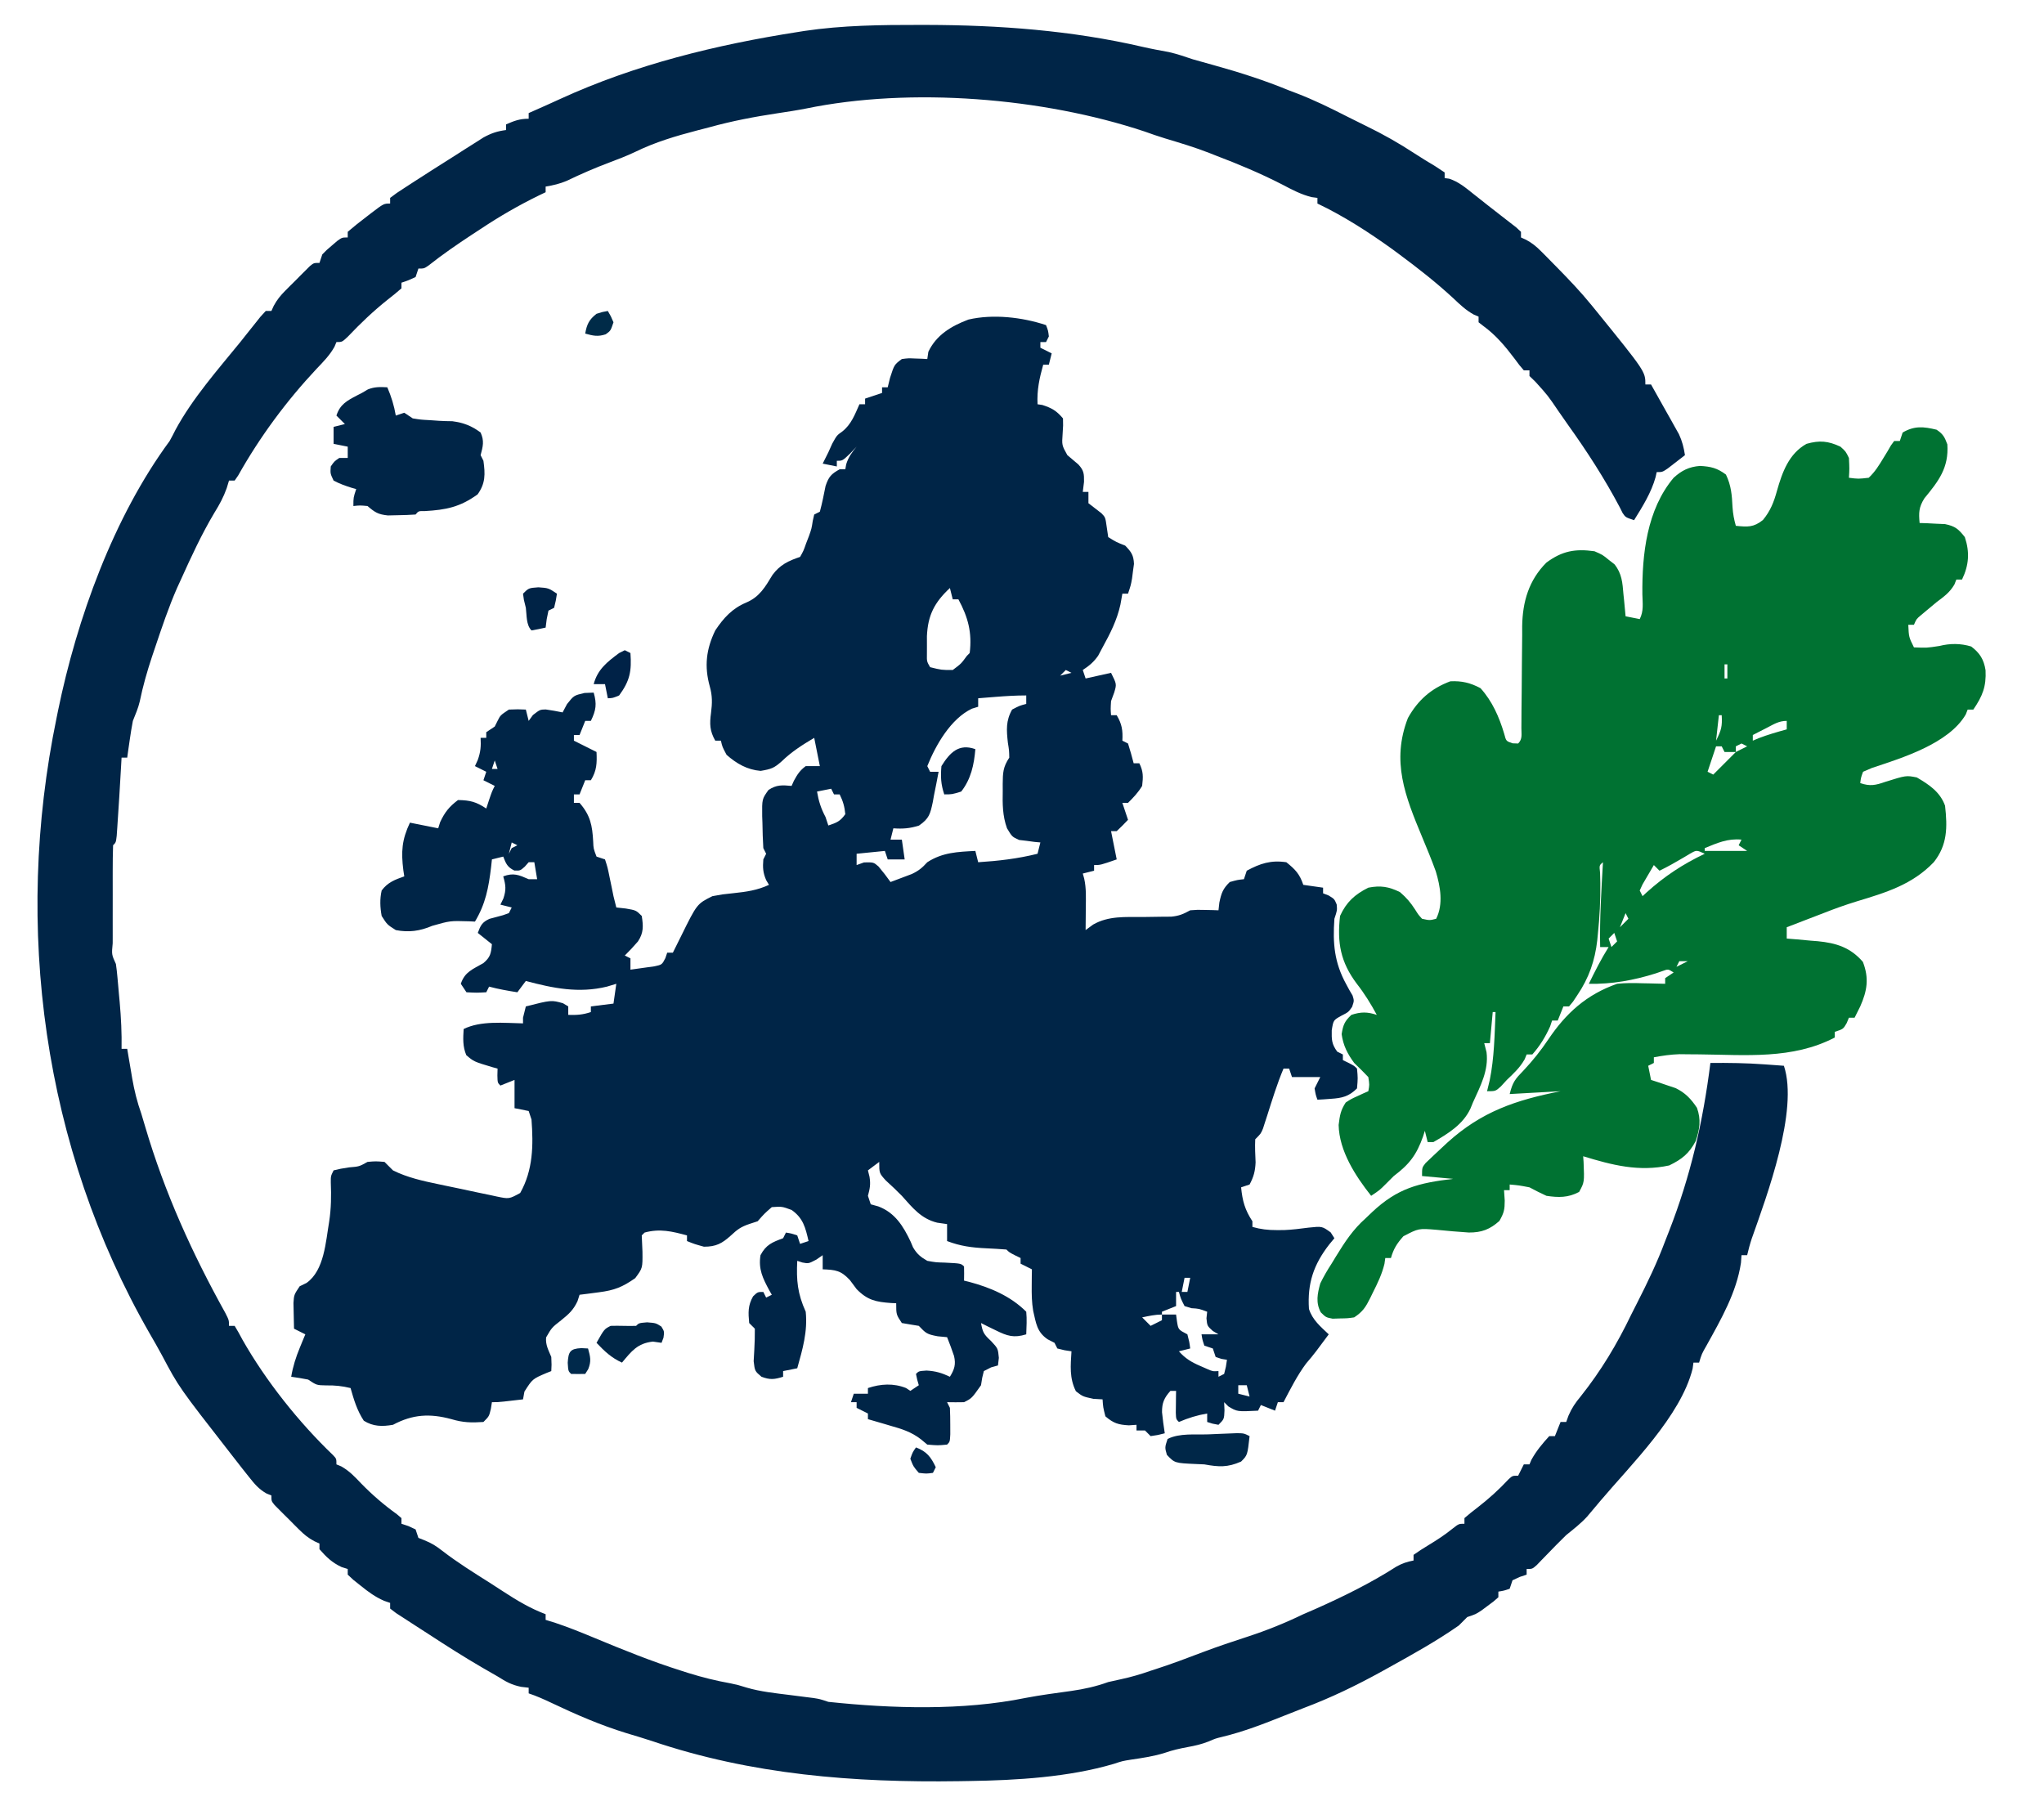 <?xml version="1.0" encoding="UTF-8"?>
<svg version="1.1" xmlns="http://www.w3.org/2000/svg" width="723" height="642">
<path d="M0 0 C0.75 1.938 0.75 1.938 1 4 C0.67 4.66 0.34 5.32 0 6 C-0.66 6 -1.32 6 -2 6 C-2 6.66 -2 7.32 -2 8 C-0.02 8.99 -0.02 8.99 2 10 C1.67 11.32 1.34 12.64 1 14 C0.34 14 -0.32 14 -1 14 C-2.336 18.842 -3.253 22.934 -3 28 C-2.165 28.124 -2.165 28.124 -1.312 28.25 C2.079 29.35 3.645 30.252 6 33 C6.07 35.465 6.07 35.465 5.875 38.312 C5.579 42.481 5.579 42.481 7.539 45.992 C8.829 47.107 10.129 48.209 11.441 49.297 C13.395 51.431 13.472 52.584 13.438 55.438 C13.293 56.613 13.149 57.789 13 59 C13.66 59 14.32 59 15 59 C15 60.32 15 61.64 15 63 C16.53 64.205 18.063 65.406 19.621 66.574 C21 68 21 68 21.5 71.625 C21.665 72.739 21.83 73.853 22 75 C24.85 76.758 24.85 76.758 28 78 C30.145 80.214 30.972 81.361 31.109 84.473 C30.931 85.755 30.931 85.755 30.75 87.062 C30.588 88.348 30.588 88.348 30.422 89.66 C30 92 30 92 29 95 C28.34 95 27.68 95 27 95 C26.66 96.918 26.66 96.918 26.312 98.875 C25.092 104.402 22.713 109.067 20 114 C19.484 114.969 18.969 115.939 18.438 116.938 C16.876 119.178 15.274 120.51 13 122 C13.33 122.99 13.66 123.98 14 125 C16.97 124.34 19.94 123.68 23 123 C25 127 25 127 24.125 129.938 C23.754 130.948 23.383 131.959 23 133 C22.831 135.751 22.831 135.751 23 138 C23.66 138 24.32 138 25 138 C26.858 141.135 27.201 143.375 27 147 C27.66 147.33 28.32 147.66 29 148 C29.731 150.314 30.401 152.648 31 155 C31.66 155 32.32 155 33 155 C34.451 157.903 34.372 159.773 34 163 C32.551 165.389 31.007 166.993 29 169 C28.34 169 27.68 169 27 169 C27.66 170.98 28.32 172.96 29 175 C27.71 176.376 26.373 177.708 25 179 C24.34 179 23.68 179 23 179 C23.66 182.3 24.32 185.6 25 189 C19.25 191 19.25 191 17 191 C17 191.66 17 192.32 17 193 C15.68 193.33 14.36 193.66 13 194 C13.163 194.58 13.326 195.16 13.494 195.757 C14.277 199.227 14.103 202.713 14.062 206.25 C14.058 206.995 14.053 207.74 14.049 208.508 C14.037 210.339 14.019 212.169 14 214 C14.883 213.353 15.766 212.706 16.676 212.039 C22.132 208.921 28.064 209.402 34.188 209.375 C36.514 209.349 38.841 209.316 41.168 209.273 C42.192 209.267 43.215 209.262 44.27 209.255 C47.044 208.996 48.597 208.331 51 207 C53.578 206.805 53.578 206.805 56.25 206.875 C57.142 206.893 58.034 206.911 58.953 206.93 C59.629 206.953 60.304 206.976 61 207 C61.103 206.093 61.206 205.185 61.312 204.25 C62.021 200.903 62.557 199.356 65 197 C67.688 196.25 67.688 196.25 70 196 C70.33 195.01 70.66 194.02 71 193 C75.745 190.438 79.526 189.189 85 190 C88.16 192.541 89.715 194.146 91 198 C93.31 198.33 95.62 198.66 98 199 C98 199.66 98 200.32 98 201 C98.639 201.248 99.279 201.495 99.938 201.75 C102 203 102 203 102.812 204.938 C103 207 103 207 102 210 C101.379 218.729 101.973 225.466 106.16 233.121 C106.54 233.824 106.921 234.526 107.312 235.25 C107.68 235.874 108.047 236.498 108.426 237.141 C109 239 109 239 108.266 241.152 C107 243 107 243 104.438 244.312 C101.642 245.861 101.642 245.861 101.062 249.438 C101.003 252.82 101.039 254.316 103 257 C103.66 257.33 104.32 257.66 105 258 C105 258.66 105 259.32 105 260 C105.639 260.309 106.279 260.619 106.938 260.938 C109 262 109 262 110 263 C110.312 266.375 110.312 266.375 110 270 C107.119 272.868 104.736 273.425 100.75 273.688 C99.858 273.753 98.966 273.819 98.047 273.887 C97.371 273.924 96.696 273.961 96 274 C95.375 272.25 95.375 272.25 95 270 C95.66 268.68 96.32 267.36 97 266 C93.7 266 90.4 266 87 266 C86.67 265.01 86.34 264.02 86 263 C85.34 263 84.68 263 84 263 C81.709 268.431 79.995 274.057 78.211 279.67 C77.956 280.453 77.7 281.236 77.438 282.043 C77.095 283.111 77.095 283.111 76.746 284.2 C76 286 76 286 74 288 C73.859 290.744 74.005 293.431 74.125 296.176 C73.989 299.257 73.459 301.288 72 304 C71.01 304.33 70.02 304.66 69 305 C69.473 309.822 70.345 312.96 73 317 C73 317.66 73 318.32 73 319 C75.925 319.839 78.523 320.135 81.562 320.125 C82.433 320.122 83.303 320.12 84.199 320.117 C87.128 319.995 89.97 319.631 92.875 319.25 C97.645 318.744 97.645 318.744 100.688 320.938 C101.121 321.618 101.554 322.299 102 323 C101.402 323.722 100.804 324.444 100.188 325.188 C94.636 332.325 92.409 338.985 93 348 C94.225 351.898 97.079 354.233 100 357 C99.084 358.23 98.167 359.459 97.25 360.688 C96.698 361.427 96.147 362.167 95.578 362.93 C94.435 364.43 93.234 365.886 92 367.312 C88.825 371.578 86.469 376.3 84 381 C83.34 381 82.68 381 82 381 C81.67 381.99 81.34 382.98 81 384 C79.35 383.34 77.7 382.68 76 382 C75.67 382.66 75.34 383.32 75 384 C67.615 384.369 67.615 384.369 64.5 382.5 C64.005 382.005 63.51 381.51 63 381 C63.041 381.949 63.083 382.897 63.125 383.875 C63 387 63 387 61 389 C58.875 388.625 58.875 388.625 57 388 C57 387.01 57 386.02 57 385 C53.442 385.61 50.317 386.578 47 388 C46 387 46 387 45.902 384.715 C45.92 383.34 45.92 383.34 45.938 381.938 C45.951 380.559 45.951 380.559 45.965 379.152 C45.982 378.087 45.982 378.087 46 377 C45.34 377 44.68 377 44 377 C41.792 379.453 40.991 381.246 41.031 384.559 C41.286 387.055 41.601 389.523 42 392 C39.625 392.625 39.625 392.625 37 393 C36.34 392.34 35.68 391.68 35 391 C34.01 391 33.02 391 32 391 C32 390.34 32 389.68 32 389 C30.67 389.093 30.67 389.093 29.312 389.188 C25.539 388.974 23.864 388.454 21 386 C20.188 382.812 20.188 382.812 20 380 C18.927 379.938 17.855 379.876 16.75 379.812 C13 379 13 379 10.562 377.125 C8.243 372.486 8.679 368.092 9 363 C8.196 362.876 7.391 362.752 6.562 362.625 C5.717 362.419 4.871 362.212 4 362 C3.67 361.34 3.34 360.68 3 360 C2.196 359.587 1.391 359.175 0.562 358.75 C-3.274 356.13 -3.52 353.036 -4.543 348.699 C-5.06 345.648 -5.096 342.781 -5.062 339.688 C-5.053 338.619 -5.044 337.55 -5.035 336.449 C-5.018 335.237 -5.018 335.237 -5 334 C-6.32 333.34 -7.64 332.68 -9 332 C-9 331.34 -9 330.68 -9 330 C-9.639 329.691 -10.279 329.381 -10.938 329.062 C-13 328 -13 328 -14 327 C-16.399 326.814 -18.784 326.67 -21.188 326.562 C-26.178 326.332 -30.325 325.796 -35 324 C-35 322.02 -35 320.04 -35 318 C-36.155 317.835 -37.31 317.67 -38.5 317.5 C-44.159 316.123 -47.243 312.207 -51 308 C-52.845 306.109 -54.727 304.34 -56.688 302.562 C-59 300 -59 300 -59 296 C-60.32 296.99 -61.64 297.98 -63 299 C-62.814 299.743 -62.629 300.485 -62.438 301.25 C-61.999 304.006 -62.299 305.372 -63 308 C-62.67 308.99 -62.34 309.98 -62 311 C-60.67 311.371 -60.67 311.371 -59.312 311.75 C-53.431 313.969 -50.492 318.71 -47.875 324.25 C-47.604 324.895 -47.334 325.539 -47.055 326.203 C-45.663 328.574 -44.389 329.627 -42 331 C-38.994 331.538 -38.994 331.538 -35.812 331.625 C-30.084 331.916 -30.084 331.916 -29 333 C-28.959 334.666 -28.957 336.334 -29 338 C-28.394 338.147 -27.788 338.294 -27.164 338.445 C-19.716 340.439 -12.531 343.469 -7 349 C-6.73 351.688 -6.913 354.291 -7 357 C-11.442 358.356 -13.706 357.591 -17.812 355.562 C-18.788 355.089 -19.764 354.616 -20.77 354.129 C-21.506 353.756 -22.242 353.384 -23 353 C-22.395 356.296 -22.048 356.956 -19.438 359.375 C-17 362 -17 362 -16.688 365.312 C-16.791 366.199 -16.894 367.086 -17 368 C-17.804 368.227 -18.609 368.454 -19.438 368.688 C-20.283 369.121 -21.129 369.554 -22 370 C-22.606 372.362 -22.606 372.362 -23 375 C-26.263 379.632 -26.263 379.632 -29 381 C-31 381.04 -33 381.043 -35 381 C-34.67 381.66 -34.34 382.32 -34 383 C-33.904 385.019 -33.87 387.041 -33.875 389.062 C-33.872 390.147 -33.87 391.231 -33.867 392.348 C-34 395 -34 395 -35 396 C-38.25 396.312 -38.25 396.312 -42 396 C-42.731 395.39 -43.462 394.781 -44.215 394.152 C-47.726 391.439 -51.091 390.45 -55.312 389.25 C-56.053 389.03 -56.794 388.809 -57.557 388.582 C-59.368 388.044 -61.184 387.521 -63 387 C-63 386.34 -63 385.68 -63 385 C-64.32 384.34 -65.64 383.68 -67 383 C-67 382.34 -67 381.68 -67 381 C-67.66 381 -68.32 381 -69 381 C-68.67 380.01 -68.34 379.02 -68 378 C-66.35 378 -64.7 378 -63 378 C-63 377.34 -63 376.68 -63 376 C-58.473 374.491 -53.936 374.226 -49.5 376 C-49.005 376.33 -48.51 376.66 -48 377 C-47.01 376.34 -46.02 375.68 -45 375 C-45.186 374.361 -45.371 373.721 -45.562 373.062 C-45.707 372.382 -45.851 371.701 -46 371 C-45 370 -45 370 -42.25 369.812 C-39.033 369.998 -36.892 370.639 -34 372 C-32.397 369.385 -31.844 367.682 -32.535 364.664 C-33.298 362.414 -34.108 360.201 -35 358 C-36.093 357.897 -37.186 357.794 -38.312 357.688 C-42.205 356.962 -42.483 356.626 -45 354 C-46.011 353.835 -47.021 353.67 -48.062 353.5 C-49.032 353.335 -50.001 353.17 -51 353 C-53 350 -53 350 -53 346 C-53.592 345.974 -54.183 345.948 -54.793 345.922 C-60.096 345.541 -63.157 344.949 -67 341 C-67.784 339.948 -68.567 338.896 -69.375 337.812 C-72.562 334.398 -74.427 334.179 -79 334 C-79 332.35 -79 330.7 -79 329 C-80.114 329.773 -80.114 329.773 -81.25 330.562 C-84 332 -84 332 -86.172 331.59 C-87.077 331.298 -87.077 331.298 -88 331 C-88.339 337.94 -87.9 342.596 -85 349 C-84.286 356.022 -86.112 362.258 -88 369 C-89.65 369.33 -91.3 369.66 -93 370 C-93 370.66 -93 371.32 -93 372 C-96.082 372.969 -97.603 373.15 -100.664 371.992 C-103 370 -103 370 -103.418 366.496 C-103.366 365.142 -103.288 363.789 -103.188 362.438 C-103.044 359.941 -102.985 357.505 -103 355 C-103.66 354.34 -104.32 353.68 -105 353 C-105.345 349.274 -105.485 346.861 -103.625 343.562 C-102 342 -102 342 -100 342 C-99.67 342.66 -99.34 343.32 -99 344 C-98.34 343.67 -97.68 343.34 -97 343 C-97.289 342.492 -97.578 341.984 -97.875 341.461 C-100.176 337.195 -101.79 333.969 -101 329 C-99.036 325.279 -96.843 324.416 -93 323 C-92.67 322.34 -92.34 321.68 -92 321 C-90.062 321.312 -90.062 321.312 -88 322 C-87.67 322.99 -87.34 323.98 -87 325 C-86.01 324.67 -85.02 324.34 -84 324 C-85.1 319.233 -85.899 315.882 -90 313 C-93.405 311.752 -93.405 311.752 -97 312 C-99.625 314.292 -99.625 314.292 -102 317 C-103.423 317.464 -103.423 317.464 -104.875 317.938 C-107.994 318.998 -109.152 319.88 -111.5 322.062 C-114.605 324.853 -116.692 326 -121 326 C-124.375 325.062 -124.375 325.062 -127 324 C-127 323.34 -127 322.68 -127 322 C-132.269 320.583 -136.591 319.513 -142 321 C-142.33 321.33 -142.66 321.66 -143 322 C-142.941 323.918 -142.853 325.834 -142.75 327.75 C-142.688 333.578 -142.688 333.578 -145.312 337.125 C-149.862 340.299 -152.662 341.415 -158.188 342.125 C-159.46 342.293 -160.732 342.46 -162.043 342.633 C-163.019 342.754 -163.995 342.875 -165 343 C-165.236 343.741 -165.472 344.482 -165.715 345.246 C-167.208 348.445 -168.832 349.858 -171.562 352.062 C-174.821 354.609 -174.821 354.609 -176.836 358.094 C-177.065 360.754 -176.014 362.554 -175 365 C-174.875 367.812 -174.875 367.812 -175 370 C-175.554 370.219 -176.109 370.438 -176.68 370.664 C-181.649 372.779 -181.649 372.779 -184.5 377.25 C-184.665 378.158 -184.83 379.065 -185 380 C-186.458 380.168 -187.917 380.334 -189.375 380.5 C-190.187 380.593 -190.999 380.686 -191.836 380.781 C-194 381 -194 381 -196 381 C-196.186 382.176 -196.186 382.176 -196.375 383.375 C-197 386 -197 386 -199 388 C-203.23 388.287 -206.25 388.226 -210.312 387 C-217.962 384.926 -224.025 385.28 -231 389 C-234.799 389.647 -237.949 389.653 -241.312 387.562 C-243.688 383.955 -244.834 380.136 -246 376 C-249.006 375.271 -251.509 375.009 -254.625 375.062 C-258 375 -258 375 -261 373 C-262.99 372.61 -264.99 372.268 -267 372 C-266.373 368.338 -265.355 365.118 -263.938 361.688 C-263.575 360.804 -263.213 359.921 -262.84 359.012 C-262.424 358.016 -262.424 358.016 -262 357 C-263.32 356.34 -264.64 355.68 -266 355 C-266.054 353.063 -266.093 351.125 -266.125 349.188 C-266.16 347.569 -266.16 347.569 -266.195 345.918 C-266 343 -266 343 -264 340 C-263.196 339.608 -262.391 339.216 -261.562 338.812 C-255.274 334.364 -254.796 324.264 -253.559 317.07 C-252.852 312.453 -252.802 307.921 -252.992 303.258 C-253 301 -253 301 -252 299 C-249.531 298.402 -249.531 298.402 -246.5 297.938 C-242.939 297.646 -242.939 297.646 -240 296 C-237.125 295.75 -237.125 295.75 -234 296 C-232.984 296.983 -231.985 297.985 -231 299 C-225.96 301.531 -220.377 302.754 -214.887 303.895 C-214.15 304.05 -213.414 304.206 -212.656 304.367 C-211.116 304.69 -209.576 305.01 -208.035 305.327 C-205.673 305.815 -203.316 306.324 -200.959 306.834 C-199.456 307.147 -197.953 307.459 -196.449 307.77 C-195.746 307.924 -195.043 308.078 -194.319 308.236 C-189.934 309.147 -189.934 309.147 -186 307 C-181.412 298.851 -181.321 290.084 -182 281 C-182.495 279.515 -182.495 279.515 -183 278 C-184.65 277.67 -186.3 277.34 -188 277 C-188 273.7 -188 270.4 -188 267 C-189.65 267.66 -191.3 268.32 -193 269 C-194 268 -194 268 -194.062 265.438 C-194.042 264.633 -194.021 263.829 -194 263 C-194.615 262.83 -195.23 262.66 -195.863 262.484 C-202.372 260.533 -202.372 260.533 -205.062 258.25 C-206.371 255.11 -206.194 252.359 -206 249 C-199.922 245.961 -191.623 246.876 -185 247 C-185 246.34 -185 245.68 -185 245 C-184.685 243.662 -184.354 242.328 -184 241 C-174.985 238.724 -174.985 238.724 -170.875 239.875 C-170.256 240.246 -169.637 240.618 -169 241 C-169 241.99 -169 242.98 -169 244 C-165.956 244.082 -163.928 243.976 -161 243 C-161 242.34 -161 241.68 -161 241 C-158.36 240.67 -155.72 240.34 -153 240 C-152.67 237.69 -152.34 235.38 -152 233 C-153.093 233.33 -154.186 233.66 -155.312 234 C-165.236 236.42 -174.285 234.595 -184 232 C-184.99 233.32 -185.98 234.64 -187 236 C-190.377 235.463 -193.697 234.889 -197 234 C-197.33 234.66 -197.66 235.32 -198 236 C-201.375 236.188 -201.375 236.188 -205 236 C-205.66 235.01 -206.32 234.02 -207 233 C-205.581 228.743 -202.798 227.877 -199.031 225.695 C-196.513 223.593 -196.304 222.201 -196 219 C-197.65 217.68 -199.3 216.36 -201 215 C-200.001 212.348 -199.499 211.229 -196.871 210.023 C-195.666 209.702 -195.666 209.702 -194.438 209.375 C-192.053 208.76 -192.053 208.76 -190 208 C-189.67 207.34 -189.34 206.68 -189 206 C-190.32 205.67 -191.64 205.34 -193 205 C-192.649 204.278 -192.299 203.556 -191.938 202.812 C-190.896 199.688 -191.109 198.118 -192 195 C-188.336 193.643 -186.494 194.477 -183 196 C-182.01 196 -181.02 196 -180 196 C-180.33 194.02 -180.66 192.04 -181 190 C-181.66 190 -182.32 190 -183 190 C-183.454 190.516 -183.907 191.031 -184.375 191.562 C-186 193 -186 193 -188.062 192.938 C-190.538 191.739 -191.026 190.516 -192 188 C-193.32 188.33 -194.64 188.66 -196 189 C-196.098 189.918 -196.196 190.836 -196.297 191.781 C-197.18 199.028 -198.232 204.721 -202 211 C-202.701 210.965 -203.403 210.93 -204.125 210.895 C-210.789 210.697 -210.789 210.697 -217.125 212.5 C-221.418 214.333 -225.384 214.904 -230 214 C-233.062 212.062 -233.062 212.062 -235 209 C-235.557 205.911 -235.69 203.07 -235 200 C-232.87 197.119 -230.324 196.168 -227 195 C-227.16 193.948 -227.16 193.948 -227.324 192.875 C-228.162 186.244 -227.856 182.054 -225 176 C-221.7 176.66 -218.4 177.32 -215 178 C-214.773 177.278 -214.546 176.556 -214.312 175.812 C-212.671 172.296 -211.104 170.345 -208 168 C-203.712 168.074 -201.575 168.617 -198 171 C-197.691 170.051 -197.381 169.102 -197.062 168.125 C-196 165 -196 165 -195 163 C-196.98 162.01 -196.98 162.01 -199 161 C-198.67 160.01 -198.34 159.02 -198 158 C-199.98 157.01 -199.98 157.01 -202 156 C-201.67 155.278 -201.34 154.556 -201 153.812 C-199.994 150.983 -199.83 148.971 -200 146 C-199.34 146 -198.68 146 -198 146 C-198 145.34 -198 144.68 -198 144 C-197.01 143.34 -196.02 142.68 -195 142 C-194.67 141.34 -194.34 140.68 -194 140 C-193 138 -193 138 -190 136 C-186.812 135.875 -186.812 135.875 -184 136 C-183.67 137.32 -183.34 138.64 -183 140 C-182.505 139.319 -182.01 138.639 -181.5 137.938 C-179 136 -179 136 -176.953 135.957 C-174.956 136.223 -172.975 136.605 -171 137 C-170.484 136.031 -169.969 135.061 -169.438 134.062 C-167 131 -167 131 -163.25 130.125 C-162.178 130.084 -161.105 130.042 -160 130 C-158.842 134.054 -159.163 136.218 -161 140 C-161.66 140 -162.32 140 -163 140 C-163.66 141.65 -164.32 143.3 -165 145 C-165.66 145 -166.32 145 -167 145 C-167 145.66 -167 146.32 -167 147 C-164.36 148.32 -161.72 149.64 -159 151 C-158.821 154.947 -158.906 157.598 -161 161 C-161.66 161 -162.32 161 -163 161 C-163.66 162.65 -164.32 164.3 -165 166 C-165.66 166 -166.32 166 -167 166 C-167 166.99 -167 167.98 -167 169 C-166.34 169 -165.68 169 -165 169 C-161.171 173.409 -160.486 176.959 -160.176 182.73 C-160.079 185.166 -160.079 185.166 -159 188 C-158.01 188.33 -157.02 188.66 -156 189 C-155.086 191.801 -155.086 191.801 -154.375 195.312 C-154.135 196.464 -153.895 197.615 -153.648 198.801 C-153.434 199.857 -153.22 200.912 -153 202 C-152.676 203.336 -152.348 204.67 -152 206 C-150.886 206.124 -149.773 206.248 -148.625 206.375 C-145 207 -145 207 -143 209 C-142.443 212.553 -142.303 214.955 -144.344 218.016 C-145.838 219.749 -147.365 221.399 -149 223 C-148.34 223.33 -147.68 223.66 -147 224 C-147 225.32 -147 226.64 -147 228 C-145.205 227.772 -143.414 227.517 -141.625 227.25 C-140.128 227.041 -140.128 227.041 -138.602 226.828 C-135.854 226.256 -135.854 226.256 -134.648 223.922 C-134.434 223.288 -134.22 222.653 -134 222 C-133.34 222 -132.68 222 -132 222 C-131.005 220.015 -130.014 218.028 -129.035 216.035 C-123.454 204.716 -123.454 204.716 -118 202 C-114.406 201.34 -114.406 201.34 -110.5 200.938 C-105.968 200.462 -102.149 199.923 -98 198 C-98.33 197.443 -98.66 196.886 -99 196.312 C-100.146 193.663 -100.226 191.859 -100 189 C-99.67 188.34 -99.34 187.68 -99 187 C-99.33 186.34 -99.66 185.68 -100 185 C-100.177 182.027 -100.278 179.099 -100.312 176.125 C-100.342 175.309 -100.371 174.493 -100.4 173.652 C-100.464 167.653 -100.464 167.653 -98.184 164.445 C-95.331 162.557 -93.351 162.695 -90 163 C-89.732 162.402 -89.464 161.804 -89.188 161.188 C-87.961 158.929 -87.065 157.529 -85 156 C-83.35 156 -81.7 156 -80 156 C-80.66 152.7 -81.32 149.4 -82 146 C-86.232 148.524 -89.966 150.876 -93.5 154.312 C-96.252 156.722 -97.089 157.015 -100.938 157.688 C-105.683 157.299 -109.474 155.121 -113 152 C-114.5 149.188 -114.5 149.188 -115 147 C-115.66 147 -116.32 147 -117 147 C-118.98 143.505 -119.017 141.046 -118.5 137.188 C-118.057 133.752 -117.996 131.15 -118.938 127.812 C-120.926 120.676 -120.202 114.608 -117 108 C-114.021 103.539 -110.99 100.208 -106 98.125 C-101.299 96.115 -99.326 92.609 -96.738 88.34 C-94.104 84.794 -91.13 83.377 -87 82 C-85.785 79.85 -85.785 79.85 -84.875 77.25 C-84.376 75.958 -84.376 75.958 -83.867 74.641 C-82.935 72.011 -82.935 72.011 -82.508 69.234 C-82.34 68.497 -82.173 67.76 -82 67 C-81.34 66.67 -80.68 66.34 -80 66 C-79.181 62.984 -78.589 59.947 -77.977 56.883 C-76.874 53.628 -75.971 52.64 -73 51 C-72.34 51 -71.68 51 -71 51 C-70.845 50.134 -70.845 50.134 -70.688 49.25 C-69.902 46.68 -68.695 45.063 -67 43 C-67.784 43.825 -68.567 44.65 -69.375 45.5 C-72 48 -72 48 -74 48 C-74 48.66 -74 49.32 -74 50 C-75.65 49.67 -77.3 49.34 -79 49 C-78.333 47.667 -77.667 46.333 -77 45 C-76.546 43.989 -76.093 42.979 -75.625 41.938 C-74 39 -74 39 -72.062 37.625 C-68.883 35.12 -67.626 31.641 -66 28 C-65.34 28 -64.68 28 -64 28 C-64 27.34 -64 26.68 -64 26 C-62.02 25.34 -60.04 24.68 -58 24 C-58 23.34 -58 22.68 -58 22 C-57.34 22 -56.68 22 -56 22 C-55.732 20.907 -55.464 19.814 -55.188 18.688 C-53.676 13.995 -53.676 13.995 -51 12 C-48.738 11.707 -48.738 11.707 -46.312 11.812 C-45.504 11.84 -44.696 11.867 -43.863 11.895 C-43.248 11.929 -42.634 11.964 -42 12 C-41.814 10.732 -41.814 10.732 -41.625 9.438 C-38.818 3.5 -33.516 0.323 -27.457 -1.957 C-18.79 -3.989 -8.41 -2.803 0 0 Z M-34 93 C-39.457 98.081 -41.808 102.6 -42.133 110.043 C-42.13 111.081 -42.128 112.118 -42.125 113.188 C-42.128 114.233 -42.13 115.278 -42.133 116.355 C-42.179 118.977 -42.179 118.977 -41 121 C-37.006 122 -37.006 122 -33 122 C-30.019 119.77 -30.019 119.77 -28 117 C-27.67 116.67 -27.34 116.34 -27 116 C-26.123 108.754 -27.563 103.352 -31 97 C-31.66 97 -32.32 97 -33 97 C-33.33 95.68 -33.66 94.36 -34 93 Z M7 122 C6.34 122.66 5.68 123.32 5 124 C6.32 123.67 7.64 123.34 9 123 C8.34 122.67 7.68 122.34 7 122 Z M-17.75 131.5 C-19.506 131.639 -19.506 131.639 -21.297 131.781 C-22.635 131.89 -22.635 131.89 -24 132 C-24 132.99 -24 133.98 -24 135 C-24.731 135.224 -25.462 135.449 -26.215 135.68 C-33.679 139.218 -39.008 148.521 -42 156 C-41.67 156.66 -41.34 157.32 -41 158 C-40.01 158 -39.02 158 -38 158 C-38.511 160.78 -39.057 163.544 -39.625 166.312 C-39.766 167.098 -39.906 167.884 -40.051 168.693 C-40.943 172.886 -41.289 174.509 -44.938 177.031 C-48.144 178.045 -50.659 178.239 -54 178 C-54.33 179.32 -54.66 180.64 -55 182 C-53.68 182 -52.36 182 -51 182 C-50.67 184.31 -50.34 186.62 -50 189 C-51.98 189 -53.96 189 -56 189 C-56.495 187.515 -56.495 187.515 -57 186 C-61.95 186.495 -61.95 186.495 -67 187 C-67 188.32 -67 189.64 -67 191 C-66.134 190.691 -65.267 190.381 -64.375 190.062 C-61 190 -61 190 -59.266 191.492 C-57.758 193.279 -56.345 195.088 -55 197 C-53.392 196.406 -51.789 195.799 -50.188 195.188 C-49.294 194.851 -48.401 194.515 -47.48 194.168 C-45.045 193.021 -43.786 191.964 -42 190 C-36.627 186.508 -31.231 186.322 -25 186 C-24.505 187.98 -24.505 187.98 -24 190 C-16.807 189.538 -9.997 188.749 -3 187 C-2.67 185.68 -2.34 184.36 -2 183 C-2.687 182.937 -3.374 182.874 -4.082 182.809 C-5.434 182.625 -5.434 182.625 -6.812 182.438 C-7.706 182.333 -8.599 182.229 -9.52 182.121 C-12 181 -12 181 -13.805 177.988 C-15.39 173.609 -15.407 169.36 -15.312 164.75 C-15.316 163.948 -15.319 163.146 -15.322 162.32 C-15.286 158.391 -15.223 156.335 -13 153 C-13.053 150.447 -13.053 150.447 -13.5 147.688 C-13.979 143.272 -14.255 139.998 -12 136 C-9.375 134.625 -9.375 134.625 -7 134 C-7 133.01 -7 132.02 -7 131 C-10.624 131 -14.139 131.211 -17.75 131.5 Z M-195 154 C-195.33 154.99 -195.66 155.98 -196 157 C-195.34 157 -194.68 157 -194 157 C-194.33 156.01 -194.66 155.02 -195 154 Z M-76 164 C-77.65 164.33 -79.3 164.66 -81 165 C-80.439 168.363 -79.6 170.999 -78 174 C-77.67 174.99 -77.34 175.98 -77 177 C-73.985 175.995 -72.813 175.538 -71 173 C-71.261 170.325 -71.8 168.399 -73 166 C-73.66 166 -74.32 166 -75 166 C-75.33 165.34 -75.66 164.68 -76 164 Z M-189 183 C-189.33 184.32 -189.66 185.64 -190 187 C-189.67 186.34 -189.34 185.68 -189 185 C-188.34 184.67 -187.68 184.34 -187 184 C-187.66 183.67 -188.32 183.34 -189 183 Z M49 337 C48.67 338.65 48.34 340.3 48 342 C48.66 342 49.32 342 50 342 C50.33 340.35 50.66 338.7 51 337 C50.34 337 49.68 337 49 337 Z M46 342 C46 343.65 46 345.3 46 347 C44.35 347.66 42.7 348.32 41 349 C41 349.33 41 349.66 41 350 C42.65 350 44.3 350 46 350 C46.103 350.784 46.206 351.567 46.312 352.375 C46.776 355.33 46.776 355.33 50 357 C50.688 359.625 50.688 359.625 51 362 C49.68 362.33 48.36 362.66 47 363 C49.275 365.553 51.432 366.841 54.562 368.188 C55.348 368.532 56.133 368.876 56.941 369.23 C58.946 370.117 58.946 370.117 61 370 C61 370.66 61 371.32 61 372 C61.66 371.67 62.32 371.34 63 371 C63.656 368.473 63.656 368.473 64 366 C63.361 365.897 62.721 365.794 62.062 365.688 C61.382 365.461 60.701 365.234 60 365 C59.67 364.01 59.34 363.02 59 362 C58.01 361.67 57.02 361.34 56 361 C55.312 358.938 55.312 358.938 55 357 C56.98 357 58.96 357 61 357 C60.01 356.412 60.01 356.412 59 355.812 C57 354 57 354 56.75 351.312 C56.833 350.549 56.915 349.786 57 349 C54.117 347.915 54.117 347.915 51.438 347.75 C50.633 347.502 49.829 347.255 49 347 C47.688 344.438 47.688 344.438 47 342 C46.67 342 46.34 342 46 342 Z M34 351 C34.99 351.99 35.98 352.98 37 354 C38.32 353.34 39.64 352.68 41 352 C41 351.34 41 350.68 41 350 C38.572 350 36.371 350.501 34 351 Z M68 375 C68 375.99 68 376.98 68 378 C69.32 378.33 70.64 378.66 72 379 C71.67 377.68 71.34 376.36 71 375 C70.01 375 69.02 375 68 375 Z " fill="#002547" transform="translate(370,115)"/>
<path d="M0 0 C0.779 0.001 1.559 0.001 2.362 0.002 C27.949 0.055 53.746 1.951 78.733 7.75 C81.859 8.473 85.014 9.039 88.168 9.625 C91.066 10.288 93.805 11.244 96.625 12.188 C99.065 12.889 101.512 13.565 103.96 14.243 C113.081 16.775 121.869 19.576 130.625 23.188 C131.455 23.502 132.285 23.817 133.141 24.141 C139.33 26.497 145.21 29.39 151.105 32.398 C153.327 33.528 155.558 34.64 157.801 35.727 C163.817 38.645 169.475 41.847 175.066 45.516 C177.449 47.073 179.869 48.54 182.312 50 C183.952 51.083 183.952 51.083 185.625 52.188 C185.625 52.847 185.625 53.508 185.625 54.188 C186.159 54.258 186.692 54.329 187.242 54.402 C190.585 55.504 193.037 57.582 195.75 59.75 C196.317 60.196 196.884 60.642 197.468 61.102 C198.627 62.016 199.785 62.932 200.94 63.852 C202.516 65.101 204.107 66.331 205.699 67.559 C206.603 68.261 207.506 68.964 208.438 69.688 C209.248 70.317 210.059 70.946 210.895 71.594 C211.466 72.12 212.037 72.646 212.625 73.188 C212.625 73.847 212.625 74.507 212.625 75.188 C213.219 75.456 213.813 75.725 214.425 76.001 C216.635 77.193 218.071 78.39 219.832 80.164 C220.415 80.748 220.998 81.332 221.598 81.934 C222.205 82.554 222.812 83.174 223.438 83.812 C224.067 84.451 224.696 85.089 225.345 85.746 C229.608 90.092 233.783 94.461 237.625 99.188 C238.229 99.929 238.229 99.929 238.846 100.686 C256.625 122.609 256.625 122.609 256.625 127.188 C257.285 127.188 257.945 127.188 258.625 127.188 C260.449 130.411 262.257 133.642 264.062 136.875 C264.579 137.787 265.095 138.699 265.627 139.639 C266.12 140.525 266.613 141.411 267.121 142.324 C267.804 143.542 267.804 143.542 268.502 144.784 C269.659 147.261 270.204 149.495 270.625 152.188 C269.338 153.193 268.045 154.192 266.75 155.188 C266.031 155.744 265.311 156.301 264.57 156.875 C262.625 158.188 262.625 158.188 260.625 158.188 C260.499 158.766 260.372 159.345 260.242 159.941 C258.746 165.386 255.598 170.431 252.625 175.188 C249.625 174.188 249.625 174.188 248.59 172.684 C248.251 172.004 247.912 171.325 247.562 170.625 C242.213 160.509 235.94 150.793 229.277 141.496 C228.104 139.856 226.952 138.201 225.816 136.535 C222.107 131.069 222.107 131.069 217.688 126.188 C217.007 125.528 216.326 124.868 215.625 124.188 C215.625 123.528 215.625 122.868 215.625 122.188 C214.965 122.188 214.305 122.188 213.625 122.188 C212.074 120.395 212.074 120.395 210.312 118 C207.025 113.656 203.741 109.731 199.312 106.5 C198.756 106.067 198.199 105.634 197.625 105.188 C197.625 104.528 197.625 103.868 197.625 103.188 C197.067 102.95 196.509 102.713 195.934 102.469 C193.089 100.89 191.046 98.929 188.688 96.688 C182.631 91.091 176.25 86.092 169.625 81.188 C168.794 80.571 167.962 79.955 167.105 79.32 C158.812 73.352 149.866 67.576 140.625 63.188 C140.625 62.528 140.625 61.867 140.625 61.188 C139.952 61.099 139.279 61.01 138.586 60.918 C134.835 59.993 131.643 58.29 128.25 56.5 C120.55 52.54 112.713 49.262 104.625 46.188 C103.88 45.892 103.135 45.597 102.367 45.293 C97.257 43.294 92.017 41.739 86.766 40.156 C84.291 39.393 81.871 38.569 79.438 37.688 C43.484 25.725 -3.185 21.938 -40.309 29.59 C-43.628 30.237 -46.954 30.745 -50.298 31.246 C-58.466 32.477 -66.407 33.979 -74.375 36.188 C-75.823 36.564 -77.271 36.939 -78.719 37.312 C-86.368 39.32 -93.611 41.445 -100.738 44.938 C-103.732 46.357 -106.773 47.524 -109.875 48.688 C-115.019 50.623 -119.987 52.787 -124.938 55.172 C-127.415 56.204 -129.732 56.753 -132.375 57.188 C-132.375 57.847 -132.375 58.508 -132.375 59.188 C-133.114 59.539 -133.852 59.891 -134.613 60.254 C-141.876 63.789 -148.651 67.721 -155.375 72.188 C-156.389 72.851 -157.404 73.515 -158.449 74.199 C-163.732 77.679 -168.894 81.224 -173.852 85.156 C-175.375 86.188 -175.375 86.188 -177.375 86.188 C-177.705 87.177 -178.035 88.168 -178.375 89.188 C-180.938 90.375 -180.938 90.375 -183.375 91.188 C-183.375 91.847 -183.375 92.507 -183.375 93.188 C-184.951 94.578 -186.589 95.899 -188.25 97.188 C-193.368 101.259 -197.866 105.573 -202.379 110.316 C-204.375 112.188 -204.375 112.188 -206.375 112.188 C-206.602 112.735 -206.829 113.283 -207.062 113.848 C-208.77 116.892 -210.964 119.101 -213.375 121.625 C-224.057 133.018 -233.467 145.734 -241.113 159.352 C-241.738 160.26 -241.738 160.26 -242.375 161.188 C-243.035 161.188 -243.695 161.188 -244.375 161.188 C-244.641 162.068 -244.906 162.948 -245.18 163.855 C-246.333 167.072 -247.7 169.608 -249.5 172.5 C-254.047 180.126 -257.728 188.1 -261.375 196.188 C-261.816 197.148 -262.257 198.108 -262.711 199.098 C-265.756 206.035 -268.147 213.2 -270.562 220.375 C-270.908 221.397 -271.253 222.42 -271.609 223.473 C-273.345 228.713 -274.827 233.886 -275.935 239.293 C-276.495 241.702 -277.458 243.894 -278.375 246.188 C-278.804 248.449 -279.178 250.721 -279.5 253 C-279.668 254.161 -279.835 255.323 -280.008 256.52 C-280.19 257.84 -280.19 257.84 -280.375 259.188 C-281.035 259.188 -281.695 259.188 -282.375 259.188 C-282.436 260.264 -282.496 261.34 -282.559 262.449 C-282.962 269.531 -283.379 276.612 -283.875 283.688 C-283.947 284.729 -284.019 285.771 -284.094 286.844 C-284.375 289.188 -284.375 289.188 -285.375 290.188 C-285.476 293.206 -285.515 296.2 -285.508 299.219 C-285.509 300.125 -285.51 301.031 -285.511 301.965 C-285.511 303.885 -285.51 305.805 -285.505 307.725 C-285.5 310.675 -285.505 313.624 -285.512 316.574 C-285.511 318.435 -285.51 320.296 -285.508 322.156 C-285.51 323.045 -285.512 323.933 -285.514 324.849 C-285.901 328.836 -285.901 328.836 -284.375 332.188 C-284.147 333.724 -283.98 335.27 -283.84 336.816 C-283.753 337.77 -283.666 338.723 -283.576 339.705 C-283.489 340.71 -283.402 341.715 -283.312 342.75 C-283.222 343.728 -283.131 344.706 -283.037 345.713 C-282.546 351.23 -282.276 356.65 -282.375 362.188 C-281.715 362.188 -281.055 362.188 -280.375 362.188 C-280.182 363.345 -279.988 364.503 -279.789 365.695 C-279.526 367.234 -279.263 368.773 -279 370.312 C-278.874 371.073 -278.747 371.834 -278.617 372.617 C-277.865 376.979 -276.854 381.003 -275.375 385.188 C-274.912 386.71 -274.457 388.235 -274.008 389.762 C-267.137 413.082 -257.422 434.486 -245.625 455.711 C-244.375 458.188 -244.375 458.188 -244.375 460.188 C-243.715 460.188 -243.055 460.188 -242.375 460.188 C-241.392 461.773 -240.493 463.411 -239.625 465.062 C-231.352 479.647 -219.673 494.328 -207.543 505.941 C-206.375 507.188 -206.375 507.188 -206.375 509.188 C-205.812 509.421 -205.248 509.654 -204.668 509.895 C-201.814 511.504 -199.945 513.501 -197.688 515.875 C-193.707 519.962 -189.619 523.482 -184.992 526.812 C-184.192 527.493 -184.192 527.493 -183.375 528.188 C-183.375 528.847 -183.375 529.508 -183.375 530.188 C-182.571 530.456 -181.766 530.724 -180.938 531 C-179.669 531.588 -179.669 531.588 -178.375 532.188 C-178.045 533.178 -177.715 534.168 -177.375 535.188 C-176.694 535.456 -176.014 535.724 -175.312 536 C-172.67 537.068 -171.142 538.028 -168.938 539.75 C-163.573 543.9 -157.836 547.46 -152.11 551.083 C-150.49 552.114 -148.881 553.164 -147.273 554.215 C-142.425 557.374 -137.795 560.14 -132.375 562.188 C-132.375 562.847 -132.375 563.508 -132.375 564.188 C-131.241 564.538 -130.106 564.889 -128.938 565.25 C-124.241 566.811 -119.691 568.662 -115.125 570.562 C-104.997 574.776 -94.845 578.892 -84.375 582.188 C-83.576 582.444 -82.777 582.701 -81.953 582.965 C-76.973 584.519 -72.031 585.741 -66.895 586.66 C-64.375 587.188 -64.375 587.188 -61.277 588.148 C-56.325 589.596 -51.232 590.113 -46.125 590.75 C-44.161 590.999 -42.198 591.25 -40.234 591.504 C-39.373 591.612 -38.512 591.719 -37.624 591.83 C-35.375 592.188 -35.375 592.188 -32.375 593.188 C-9.905 595.564 15.206 596.336 37.434 591.789 C42.774 590.782 48.163 590.069 53.546 589.329 C58.119 588.672 62.262 587.767 66.625 586.188 C68.119 585.829 69.619 585.493 71.125 585.188 C74.731 584.412 78.144 583.421 81.625 582.188 C82.221 581.995 82.816 581.803 83.43 581.605 C89.063 579.788 94.585 577.7 100.115 575.593 C105.344 573.621 110.622 571.85 115.938 570.125 C122.738 567.905 129.179 565.303 135.625 562.188 C137.019 561.579 138.415 560.974 139.812 560.375 C149.71 555.978 159.488 551.169 168.609 545.316 C170.623 544.189 172.37 543.629 174.625 543.188 C174.625 542.528 174.625 541.867 174.625 541.188 C176.306 539.992 178.047 538.88 179.812 537.812 C182.826 535.981 185.625 534.187 188.363 531.961 C190.625 530.188 190.625 530.188 192.625 530.188 C192.625 529.528 192.625 528.867 192.625 528.188 C194.096 526.9 195.63 525.682 197.188 524.5 C201.202 521.385 204.795 518.158 208.25 514.438 C209.625 513.188 209.625 513.188 211.625 513.188 C212.285 511.868 212.945 510.548 213.625 509.188 C214.285 509.188 214.945 509.188 215.625 509.188 C215.852 508.651 216.079 508.115 216.312 507.562 C218.081 504.363 220.162 501.897 222.625 499.188 C223.285 499.188 223.945 499.188 224.625 499.188 C225.285 497.538 225.945 495.887 226.625 494.188 C227.285 494.188 227.945 494.188 228.625 494.188 C228.891 493.446 229.156 492.705 229.43 491.941 C230.609 489.224 231.87 487.395 233.75 485.125 C240.961 476.07 246.629 466.603 251.625 456.188 C252.291 454.866 252.96 453.545 253.633 452.227 C257.319 444.991 260.793 437.807 263.625 430.188 C264.074 429.045 264.522 427.903 264.984 426.727 C272.625 407.152 276.998 388.059 279.625 367.188 C286.05 367.134 292.404 367.217 298.812 367.688 C300.105 367.78 301.398 367.873 302.73 367.969 C303.686 368.041 304.641 368.113 305.625 368.188 C310.88 383.952 299.616 414.122 294.238 429.355 C293.594 431.281 293.093 433.213 292.625 435.188 C291.965 435.188 291.305 435.188 290.625 435.188 C290.532 436.518 290.532 436.518 290.438 437.875 C288.881 448.372 283.368 457.909 278.297 467.07 C276.562 470.093 276.562 470.093 275.625 473.188 C274.965 473.188 274.305 473.188 273.625 473.188 C273.531 473.89 273.437 474.593 273.34 475.316 C269.157 492.117 251.465 509.351 240.625 522.188 C239.809 523.161 239.809 523.161 238.977 524.154 C238.455 524.772 237.933 525.391 237.395 526.027 C236.934 526.574 236.474 527.12 235.999 527.683 C233.76 530.134 231.205 532.101 228.625 534.188 C226.315 536.438 224.062 538.733 221.828 541.059 C221.204 541.699 220.58 542.34 219.938 543 C219.356 543.605 218.775 544.209 218.176 544.832 C216.625 546.188 216.625 546.188 214.625 546.188 C214.625 546.847 214.625 547.508 214.625 548.188 C213.821 548.456 213.016 548.724 212.188 549 C210.919 549.588 210.919 549.588 209.625 550.188 C209.295 551.178 208.965 552.168 208.625 553.188 C206.562 553.875 206.562 553.875 204.625 554.188 C204.625 554.847 204.625 555.508 204.625 556.188 C202.98 557.66 202.98 557.66 200.812 559.25 C200.105 559.777 199.397 560.304 198.668 560.848 C196.625 562.188 196.625 562.188 193.625 563.188 C192.617 564.179 191.618 565.18 190.625 566.188 C182.664 571.753 174.116 576.485 165.625 581.188 C164.951 581.562 164.278 581.936 163.583 582.322 C154.469 587.359 145.388 591.76 135.627 595.425 C133.433 596.261 131.254 597.13 129.074 598.004 C121.763 600.924 114.561 603.741 106.887 605.582 C104.555 606.156 104.555 606.156 102.141 607.199 C99.638 608.182 97.33 608.72 94.688 609.188 C91.916 609.708 89.419 610.259 86.75 611.188 C82.792 612.454 78.829 613.019 74.723 613.625 C71.609 614.126 71.609 614.126 68.609 615.121 C52.668 619.837 34.196 620.941 17.625 621.188 C16.38 621.208 15.135 621.228 13.852 621.25 C-23.257 621.796 -59.522 619 -94.898 607 C-97.855 606.03 -100.832 605.143 -103.812 604.25 C-113.007 601.422 -121.613 597.686 -130.287 593.561 C-132.962 592.291 -135.562 591.125 -138.375 590.188 C-138.375 589.528 -138.375 588.867 -138.375 588.188 C-139.262 588.084 -140.149 587.981 -141.062 587.875 C-144.529 587.155 -146.401 586.054 -149.375 584.188 C-151.187 583.145 -153 582.103 -154.812 581.062 C-161.208 577.335 -167.433 573.38 -173.626 569.328 C-175.388 568.179 -177.158 567.042 -178.93 565.906 C-180.573 564.839 -180.573 564.839 -182.25 563.75 C-183.731 562.793 -183.731 562.793 -185.242 561.816 C-185.946 561.279 -186.65 560.741 -187.375 560.188 C-187.375 559.528 -187.375 558.867 -187.375 558.188 C-188.09 557.94 -188.806 557.692 -189.543 557.438 C-192.689 556.049 -195.013 554.343 -197.688 552.188 C-198.571 551.486 -199.454 550.785 -200.363 550.062 C-201.027 549.444 -201.691 548.825 -202.375 548.188 C-202.375 547.528 -202.375 546.867 -202.375 546.188 C-203.097 545.961 -203.819 545.734 -204.562 545.5 C-207.939 543.924 -209.933 541.979 -212.375 539.188 C-212.375 538.528 -212.375 537.867 -212.375 537.188 C-212.968 536.919 -213.562 536.65 -214.173 536.373 C-216.38 535.185 -217.84 533.98 -219.609 532.219 C-220.183 531.648 -220.757 531.077 -221.348 530.488 C-222.227 529.597 -222.227 529.597 -223.125 528.688 C-224.028 527.796 -224.028 527.796 -224.949 526.887 C-225.518 526.316 -226.086 525.745 -226.672 525.156 C-227.191 524.635 -227.71 524.113 -228.245 523.576 C-229.375 522.188 -229.375 522.188 -229.375 520.188 C-229.954 519.952 -230.533 519.716 -231.129 519.473 C-233.892 517.892 -235.329 516.118 -237.312 513.625 C-238.095 512.641 -238.877 511.658 -239.684 510.645 C-240.582 509.493 -241.479 508.341 -242.375 507.188 C-242.883 506.537 -243.391 505.887 -243.915 505.216 C-262.108 481.87 -262.108 481.87 -268.016 470.723 C-269.445 468.058 -270.955 465.445 -272.469 462.827 C-310.177 397.116 -320.618 318.997 -305.375 245.188 C-305.203 244.333 -305.03 243.478 -304.853 242.597 C-298.155 210.002 -285.241 174.166 -265.375 147.188 C-264.656 145.892 -263.963 144.581 -263.312 143.25 C-257.249 132.045 -248.388 122.031 -240.375 112.188 C-239.178 110.677 -239.178 110.677 -237.957 109.137 C-236.741 107.615 -236.741 107.615 -235.5 106.062 C-234.76 105.132 -234.02 104.201 -233.258 103.242 C-232.326 102.225 -232.326 102.225 -231.375 101.188 C-230.715 101.188 -230.055 101.188 -229.375 101.188 C-228.972 100.298 -228.972 100.298 -228.561 99.39 C-227.372 97.182 -226.168 95.722 -224.406 93.953 C-223.55 93.093 -223.55 93.093 -222.676 92.215 C-222.082 91.628 -221.487 91.042 -220.875 90.438 C-220.281 89.836 -219.686 89.234 -219.074 88.613 C-218.503 88.045 -217.932 87.476 -217.344 86.891 C-216.822 86.371 -216.301 85.852 -215.764 85.317 C-214.375 84.188 -214.375 84.188 -212.375 84.188 C-211.88 82.703 -211.88 82.703 -211.375 81.188 C-209.816 79.582 -209.816 79.582 -207.938 78 C-207.32 77.47 -206.703 76.94 -206.066 76.395 C-204.375 75.188 -204.375 75.188 -202.375 75.188 C-202.375 74.528 -202.375 73.868 -202.375 73.188 C-200.285 71.392 -198.197 69.717 -196 68.062 C-195.397 67.595 -194.793 67.127 -194.172 66.645 C-189.636 63.188 -189.636 63.188 -187.375 63.188 C-187.375 62.528 -187.375 61.867 -187.375 61.188 C-185.137 59.488 -185.137 59.488 -182.062 57.5 C-180.411 56.427 -180.411 56.427 -178.727 55.332 C-177.621 54.624 -176.515 53.917 -175.375 53.188 C-174.455 52.593 -173.534 51.999 -172.586 51.387 C-169.859 49.637 -167.118 47.912 -164.375 46.188 C-163.241 45.461 -162.107 44.735 -160.973 44.008 C-159.815 43.276 -158.658 42.544 -157.5 41.812 C-156.451 41.145 -155.401 40.477 -154.32 39.789 C-151.565 38.291 -149.461 37.586 -146.375 37.188 C-146.375 36.528 -146.375 35.867 -146.375 35.188 C-143.469 33.931 -141.579 33.188 -138.375 33.188 C-138.375 32.528 -138.375 31.867 -138.375 31.188 C-136.222 30.231 -134.069 29.274 -131.914 28.32 C-130.384 27.637 -128.856 26.947 -127.336 26.242 C-100.731 14.018 -71.948 6.998 -43.125 2.5 C-42.383 2.381 -41.641 2.261 -40.876 2.138 C-27.357 0.125 -13.641 -0.02 0 0 Z " fill="#002547" transform="translate(325.375,8.812)"/>
<path d="M0 0 C2.304 1.536 2.853 2.605 3.812 5.188 C4.364 13.454 0.75 18.136 -4.32 24.289 C-6.287 27.463 -6.333 29.333 -6 33 C-4.77 33.039 -4.77 33.039 -3.516 33.078 C-2.438 33.135 -1.36 33.192 -0.25 33.25 C0.817 33.296 1.885 33.343 2.984 33.391 C6.577 34.117 7.769 35.144 10 38 C11.779 43.336 11.447 47.953 9 53 C8.34 53 7.68 53 7 53 C6.66 53.866 6.66 53.866 6.312 54.75 C4.636 57.623 2.657 58.993 0 61 C-1.258 62.032 -2.508 63.074 -3.75 64.125 C-4.343 64.623 -4.936 65.12 -5.547 65.633 C-7.123 66.958 -7.123 66.958 -8 69 C-8.66 69 -9.32 69 -10 69 C-9.815 73.342 -9.815 73.342 -8 77 C-3.463 77.185 -3.463 77.185 1 76.5 C4.778 75.555 8.525 75.549 12.25 76.688 C15.291 78.969 16.734 81.293 17.324 85.082 C17.611 90.885 16.245 94.234 13 99 C12.34 99 11.68 99 11 99 C10.66 99.866 10.66 99.866 10.312 100.75 C4.292 111.071 -12.26 116.127 -22.812 119.625 C-23.864 120.079 -24.916 120.532 -26 121 C-26.745 123.03 -26.745 123.03 -27 125 C-23.531 126.207 -21.551 125.763 -18.125 124.562 C-10.772 122.262 -10.772 122.262 -7 123 C-2.65 125.536 1.245 128.127 3 133 C3.859 140.639 3.865 146.887 -1 153 C-8.627 160.956 -17.945 163.733 -28.238 166.848 C-32.24 168.074 -36.112 169.461 -40 171 C-42.333 171.897 -44.666 172.793 -47 173.688 C-49 174.458 -51 175.229 -53 176 C-53 177.32 -53 178.64 -53 180 C-51.173 180.147 -51.173 180.147 -49.309 180.297 C-47.685 180.447 -46.061 180.598 -44.438 180.75 C-43.638 180.812 -42.838 180.874 -42.014 180.938 C-35.528 181.573 -30.469 183.132 -26.062 188.25 C-23.811 194.077 -24.554 198.464 -27 204 C-27.652 205.341 -28.314 206.677 -29 208 C-29.66 208 -30.32 208 -31 208 C-31.268 208.639 -31.536 209.279 -31.812 209.938 C-33 212 -33 212 -36 213 C-36 213.66 -36 214.32 -36 215 C-51.001 222.833 -67.56 221.118 -84.023 220.964 C-85.226 220.955 -86.429 220.947 -87.668 220.938 C-88.743 220.926 -89.819 220.914 -90.927 220.902 C-94.035 221.001 -96.948 221.419 -100 222 C-100 222.66 -100 223.32 -100 224 C-100.66 224.33 -101.32 224.66 -102 225 C-101.505 227.475 -101.505 227.475 -101 230 C-100.113 230.289 -99.226 230.577 -98.312 230.875 C-96.673 231.432 -96.673 231.432 -95 232 C-93.701 232.433 -93.701 232.433 -92.375 232.875 C-88.919 234.512 -86.855 236.717 -84.75 239.875 C-83.239 244.158 -83.79 247.36 -85.188 251.625 C-87.592 256.103 -90.046 258.047 -94.562 260.25 C-105.292 262.591 -114.772 260.13 -125 257 C-124.954 257.675 -124.907 258.351 -124.859 259.047 C-124.569 266.214 -124.569 266.214 -126.438 269.625 C-130.283 271.688 -133.729 271.642 -138 271 C-140.031 270.066 -142.035 269.068 -144 268 C-147.738 267.286 -147.738 267.286 -151 267 C-151 267.66 -151 268.32 -151 269 C-151.66 269 -152.32 269 -153 269 C-152.917 270.217 -152.835 271.434 -152.75 272.688 C-152.761 275.89 -152.987 276.977 -154.625 279.875 C-157.965 282.863 -160.91 284.015 -165.452 283.982 C-169.291 283.728 -173.118 283.402 -176.945 283.014 C-183.212 282.49 -183.212 282.49 -188.602 285.305 C-190.881 287.867 -192.065 289.727 -193 293 C-193.66 293 -194.32 293 -195 293 C-195.143 294.015 -195.143 294.015 -195.289 295.051 C-196.167 298.693 -197.695 301.865 -199.375 305.188 C-199.831 306.13 -199.831 306.13 -200.297 307.092 C-201.928 310.351 -202.905 311.937 -206 314 C-208.375 314.336 -208.375 314.336 -211 314.375 C-211.866 314.403 -212.732 314.432 -213.625 314.461 C-216 314 -216 314 -217.816 312.215 C-219.665 308.756 -218.997 305.63 -218 302 C-216.762 299.477 -215.525 297.331 -214 295 C-213.457 294.107 -212.915 293.213 -212.355 292.293 C-209.293 287.309 -206.411 282.898 -202 279 C-201.246 278.278 -200.492 277.556 -199.715 276.812 C-190.659 268.289 -183.196 266.438 -171 265 C-174.63 264.67 -178.26 264.34 -182 264 C-182 261 -182 261 -180.75 259.422 C-178.844 257.601 -176.938 255.787 -175 254 C-174.363 253.406 -173.726 252.811 -173.07 252.199 C-160.929 241.204 -148.949 237.158 -133 234 C-138.94 234.33 -144.88 234.66 -151 235 C-149.926 230.705 -149.05 229.702 -146.062 226.625 C-142.806 223.147 -139.994 219.645 -137.351 215.702 C-131.105 206.393 -123.792 199.778 -113 196 C-110.005 195.673 -107.071 195.712 -104.062 195.812 C-103.283 195.826 -102.504 195.84 -101.701 195.854 C-99.8 195.888 -97.9 195.942 -96 196 C-96 195.34 -96 194.68 -96 194 C-95.01 193.34 -94.02 192.68 -93 192 C-94.935 190.76 -94.935 190.76 -96.926 191.488 C-97.713 191.76 -98.501 192.032 -99.312 192.312 C-106.954 194.734 -114.967 196.193 -123 196 C-120.828 191.556 -118.625 187.2 -116 183 C-116.99 183 -117.98 183 -119 183 C-119.203 172.976 -118.58 163.002 -118 153 C-119.321 154.088 -119.321 154.088 -119.027 156.746 C-118.998 157.964 -118.968 159.182 -118.938 160.438 C-118.869 166.484 -119.18 172.424 -119.812 178.438 C-119.918 179.536 -119.918 179.536 -120.025 180.656 C-120.838 187.813 -123 194.015 -127.062 200 C-127.569 200.763 -128.076 201.526 -128.598 202.312 C-129.06 202.869 -129.523 203.426 -130 204 C-130.66 204 -131.32 204 -132 204 C-132.66 205.65 -133.32 207.3 -134 209 C-134.66 209 -135.32 209 -136 209 C-136.227 209.681 -136.454 210.361 -136.688 211.062 C-138.312 214.699 -140.328 218.028 -143 221 C-143.66 221 -144.32 221 -145 221 C-145.227 221.557 -145.454 222.114 -145.688 222.688 C-147.37 225.653 -149.536 227.654 -152 230 C-152.701 230.763 -153.403 231.526 -154.125 232.312 C-156 234 -156 234 -159 234 C-158.691 232.721 -158.381 231.442 -158.062 230.125 C-156.445 222.187 -156.334 214.072 -156 206 C-156.33 206 -156.66 206 -157 206 C-157.33 209.63 -157.66 213.26 -158 217 C-158.66 217 -159.32 217 -160 217 C-159.732 218.052 -159.464 219.104 -159.188 220.188 C-158.36 226.643 -161.405 232.242 -164 238 C-164.433 239.062 -164.433 239.062 -164.875 240.145 C-167.513 245.763 -172.774 249.004 -178 252 C-178.66 252 -179.32 252 -180 252 C-180.33 250.68 -180.66 249.36 -181 248 C-181.208 248.652 -181.415 249.305 -181.629 249.977 C-183.949 256.557 -186.504 259.862 -192 264 C-192.907 264.908 -193.815 265.815 -194.75 266.75 C-197 269 -197 269 -200 271 C-205.566 263.961 -211.302 255.151 -211.5 245.938 C-211.062 242.487 -210.825 240.818 -209 238 C-207.055 236.734 -207.055 236.734 -204.875 235.75 C-204.151 235.415 -203.426 235.08 -202.68 234.734 C-202.125 234.492 -201.571 234.25 -201 234 C-200.58 231.712 -200.58 231.712 -201 229 C-202.621 227.289 -204.295 225.627 -206 224 C-208.367 220.786 -209.887 217.82 -210.438 213.812 C-209.937 210.596 -209.38 209.215 -207 207 C-203.664 205.888 -201.324 205.892 -198 207 C-200.123 203.08 -202.312 199.511 -205.062 196 C-210.815 188.354 -212.086 181.473 -211 172 C-208.763 167.096 -205.814 164.407 -201 162 C-196.682 161.154 -193.765 161.625 -189.812 163.562 C-187.411 165.644 -186.13 167.159 -184.438 169.75 C-183.302 171.568 -183.302 171.568 -182 173 C-179.285 173.588 -179.285 173.588 -177 173 C-174.402 167.804 -175.524 161.586 -177.129 156.242 C-178.627 152.11 -180.3 148.052 -182 144 C-187.985 129.618 -192.909 117.279 -187 102 C-183.503 95.705 -178.777 91.525 -172 89 C-167.957 88.793 -164.875 89.532 -161.312 91.438 C-157.146 96.054 -154.705 101.637 -152.938 107.562 C-152.261 110.172 -152.261 110.172 -149.938 110.938 C-149.298 110.958 -148.659 110.979 -148 111 C-146.406 109.406 -146.867 107.74 -146.858 105.531 C-146.851 104.579 -146.844 103.627 -146.837 102.647 C-146.831 101.089 -146.831 101.089 -146.824 99.5 C-146.801 97.311 -146.777 95.122 -146.752 92.934 C-146.717 89.475 -146.688 86.017 -146.674 82.559 C-146.659 79.226 -146.618 75.895 -146.574 72.562 C-146.576 71.54 -146.578 70.518 -146.58 69.465 C-146.435 60.856 -144.235 53.235 -138 47 C-132.463 42.903 -127.837 42.035 -121 43 C-118.125 44.25 -118.125 44.25 -116 46 C-115.322 46.526 -114.644 47.052 -113.945 47.594 C-111.276 50.896 -111.097 54.16 -110.75 58.25 C-110.634 59.368 -110.634 59.368 -110.516 60.508 C-110.328 62.337 -110.162 64.168 -110 66 C-108.35 66.33 -106.7 66.66 -105 67 C-103.536 64.072 -103.985 61.512 -104.062 58.25 C-104.206 44.1 -102.483 28.253 -93 17 C-90.129 14.395 -87.572 13.128 -83.691 12.812 C-79.864 13.014 -77.593 13.555 -74.5 15.875 C-72.638 19.754 -72.383 23.114 -72.176 27.379 C-72.019 29.723 -71.651 31.751 -71 34 C-66.843 34.408 -64.758 34.604 -61.422 31.945 C-58.72 28.66 -57.549 25.586 -56.438 21.562 C-54.58 15.019 -52.24 8.487 -46 5 C-41.39 3.697 -38.344 3.973 -34 6 C-32.125 7.688 -32.125 7.688 -31 10 C-30.812 13.75 -30.812 13.75 -31 17 C-27.668 17.418 -27.668 17.418 -24 17 C-21.714 14.849 -20.337 12.555 -18.719 9.887 C-18.275 9.161 -17.832 8.435 -17.375 7.688 C-16.97 6.99 -16.565 6.293 -16.148 5.574 C-15.769 5.055 -15.39 4.535 -15 4 C-14.34 4 -13.68 4 -13 4 C-12.67 3.01 -12.34 2.02 -12 1 C-7.847 -1.443 -4.596 -1.106 0 0 Z M-74 80 C-73 83 -73 83 -73 83 Z M-75 83 C-75 84.65 -75 86.3 -75 88 C-74.67 88 -74.34 88 -74 88 C-74 86.35 -74 84.7 -74 83 C-74.33 83 -74.66 83 -75 83 Z M-76 95 C-75 99 -75 99 -75 99 Z M-77 101 C-77.33 103.97 -77.66 106.94 -78 110 C-76.117 106.233 -75.779 104.97 -76 101 C-76.33 101 -76.66 101 -77 101 Z M-60.125 105.5 C-61.035 105.964 -61.945 106.428 -62.883 106.906 C-63.581 107.267 -64.28 107.628 -65 108 C-65 108.66 -65 109.32 -65 110 C-64.319 109.711 -63.639 109.422 -62.938 109.125 C-59.671 107.874 -56.372 106.926 -53 106 C-53 105.01 -53 104.02 -53 103 C-55.824 103 -57.623 104.217 -60.125 105.5 Z M-69 111 C-69.99 111.495 -69.99 111.495 -71 112 C-71 112.66 -71 113.32 -71 114 C-69.68 113.34 -68.36 112.68 -67 112 C-67.66 111.67 -68.32 111.34 -69 111 Z M-78 112 C-78.99 114.97 -79.98 117.94 -81 121 C-80.01 121.495 -80.01 121.495 -79 122 C-78.237 121.237 -77.474 120.474 -76.688 119.688 C-74.792 117.792 -72.896 115.896 -71 114 C-72.32 114 -73.64 114 -75 114 C-75.33 113.34 -75.66 112.68 -76 112 C-76.66 112 -77.32 112 -78 112 Z M-82 148 C-82 148.33 -82 148.66 -82 149 C-77.05 149 -72.1 149 -67 149 C-67.99 148.34 -68.98 147.68 -70 147 C-69.67 146.34 -69.34 145.68 -69 145 C-73.927 144.538 -77.507 146.172 -82 148 Z M-117 149 C-116 151 -116 151 -116 151 Z M-87.121 149.926 C-87.886 150.383 -88.65 150.841 -89.438 151.312 C-92.255 152.976 -95.055 154.571 -98 156 C-98.66 155.34 -99.32 154.68 -100 154 C-100.864 155.453 -101.716 156.912 -102.562 158.375 C-103.038 159.187 -103.514 159.999 -104.004 160.836 C-104.333 161.55 -104.661 162.264 -105 163 C-104.67 163.66 -104.34 164.32 -104 165 C-103.515 164.553 -103.031 164.105 -102.531 163.645 C-96.201 157.935 -89.704 153.659 -82 150 C-84.883 148.667 -84.883 148.667 -87.121 149.926 Z M-106 165 C-106 168 -106 168 -106 168 Z M-110 171 C-110.66 172.65 -111.32 174.3 -112 176 C-111.01 175.01 -110.02 174.02 -109 173 C-109.33 172.34 -109.66 171.68 -110 171 Z M-113 176 C-112 178 -112 178 -112 178 Z M-114 178 C-114.66 178.66 -115.32 179.32 -116 180 C-115.67 180.99 -115.34 181.98 -115 183 C-114.34 182.34 -113.68 181.68 -113 181 C-113.33 180.01 -113.66 179.02 -114 178 Z M-91 188 C-91.33 188.66 -91.66 189.32 -92 190 C-90.68 189.34 -89.36 188.68 -88 188 C-88.99 188 -89.98 188 -91 188 Z " fill="#007232" transform="translate(685,152)"/>
<path d="M0 0 C1.422 3.317 2.39 6.442 3 10 C3.99 9.67 4.98 9.34 6 9 C6.99 9.66 7.98 10.32 9 11 C11.9 11.46 11.9 11.46 15.062 11.625 C16.126 11.7 17.189 11.775 18.285 11.852 C19.855 11.937 21.428 12 23 12 C26.949 12.534 29.797 13.598 33 16 C34.358 19.006 33.825 20.907 33 24 C33.495 24.99 33.495 24.99 34 26 C34.645 30.693 34.752 33.952 31.938 37.875 C25.733 42.363 20.795 43.358 13.258 43.789 C11.033 43.755 11.033 43.755 10 45 C7.9 45.152 5.793 45.222 3.688 45.25 C2.536 45.276 1.385 45.302 0.199 45.328 C-3.283 44.971 -4.404 44.215 -7 42 C-9.668 41.749 -9.668 41.749 -12 42 C-12 39 -12 39 -11 36 C-11.849 35.762 -11.849 35.762 -12.715 35.52 C-14.928 34.816 -16.948 34.09 -19 33 C-20.188 30.5 -20.188 30.5 -20 28 C-18.75 26.188 -18.75 26.188 -17 25 C-16.01 25 -15.02 25 -14 25 C-14 23.68 -14 22.36 -14 21 C-15.65 20.67 -17.3 20.34 -19 20 C-19 18.02 -19 16.04 -19 14 C-17.68 13.67 -16.36 13.34 -15 13 C-15.99 12.01 -16.98 11.02 -18 10 C-16.732 6.057 -14.301 4.754 -10.734 2.883 C-10.162 2.591 -9.59 2.3 -9 2 C-7.948 1.381 -7.948 1.381 -6.875 0.75 C-4.506 -0.198 -2.527 -0.14 0 0 Z " fill="#002547" transform="translate(137,137)"/>
<path d="M0 0 C-0.75 6.75 -0.75 6.75 -3 9 C-7.809 11.125 -10.889 10.922 -16 10 C-16.919 9.96 -17.838 9.92 -18.785 9.879 C-26.484 9.544 -26.484 9.544 -29.25 6.625 C-30 4 -30 4 -29 1 C-24.749 -1.126 -19.181 -0.449 -14.5 -0.625 C-13.333 -0.677 -12.167 -0.728 -10.965 -0.781 C-9.852 -0.825 -8.74 -0.869 -7.594 -0.914 C-6.57 -0.955 -5.545 -0.996 -4.49 -1.038 C-2 -1 -2 -1 0 0 Z " fill="#002748" transform="translate(442,508)"/>
<path d="M0 0 C3.125 0.25 3.125 0.25 5.062 1.5 C6.125 3.25 6.125 3.25 5.812 5.438 C5.472 6.335 5.472 6.335 5.125 7.25 C4.114 7.106 3.104 6.961 2.062 6.812 C-3.396 7.419 -5.459 10.18 -8.875 14.25 C-12.64 12.528 -15.026 10.258 -17.875 7.25 C-15.125 2.375 -15.125 2.375 -12.875 1.25 C-11.355 1.205 -9.833 1.211 -8.312 1.25 C-6.834 1.288 -5.353 1.296 -3.875 1.25 C-2.875 0.25 -2.875 0.25 0 0 Z " fill="#002646" transform="translate(228.875,467.75)"/>
<path d="M0 0 C-0.457 5.487 -1.532 10.57 -5 15 C-8.25 16 -8.25 16 -11 16 C-12.202 12.394 -12.327 9.79 -12 6 C-8.966 1.125 -5.803 -2.073 0 0 Z " fill="#002346" transform="translate(345,265)"/>
<path d="M0 0 C0.66 0.33 1.32 0.66 2 1 C2.449 7.392 1.83 10.787 -2 16 C-4.25 16.938 -4.25 16.938 -6 17 C-6.33 15.35 -6.66 13.7 -7 12 C-8.32 12 -9.64 12 -11 12 C-9.61 6.749 -6.196 4.127 -2 1 C-1.34 0.67 -0.68 0.34 0 0 Z " fill="#002247" transform="translate(221,230)"/>
<path d="M0 0 C3.562 0.25 3.562 0.25 6.562 2.25 C6.188 4.688 6.188 4.688 5.562 7.25 C4.572 7.745 4.572 7.745 3.562 8.25 C2.905 11.279 2.905 11.279 2.562 14.25 C0.906 14.632 -0.762 14.964 -2.438 15.25 C-4.37 13.317 -4.091 9.847 -4.438 7.25 C-4.664 6.322 -4.891 5.394 -5.125 4.438 C-5.228 3.716 -5.331 2.994 -5.438 2.25 C-3.438 0.25 -3.438 0.25 0 0 Z " fill="#002346" transform="translate(190.438,207.75)"/>
<path d="M0 0 C0.784 0.041 1.567 0.083 2.375 0.125 C3.185 3.04 3.593 4.586 2.438 7.438 C1.912 8.273 1.912 8.273 1.375 9.125 C-0.291 9.168 -1.959 9.166 -3.625 9.125 C-4.625 8.125 -4.625 8.125 -4.812 5.188 C-4.574 1.29 -3.986 0.19 0 0 Z " fill="#00294B" transform="translate(205.625,476.875)"/>
<path d="M0 0 C1.062 1.812 1.062 1.812 2 4 C1 7 1 7 -0.75 8.25 C-3.527 9.176 -5.216 8.773 -8 8 C-7.439 4.743 -6.628 3.044 -4 1 C-1.812 0.312 -1.812 0.312 0 0 Z " fill="#002B48" transform="translate(215,110)"/>
<path d="M0 0 C3.807 1.444 5.266 3.35 7 7 C6.67 7.66 6.34 8.32 6 9 C3.688 9.312 3.688 9.312 1 9 C-0.938 6.75 -0.938 6.75 -2 4 C-1.188 1.688 -1.188 1.688 0 0 Z " fill="#00264A" transform="translate(324,512)"/>
</svg>
